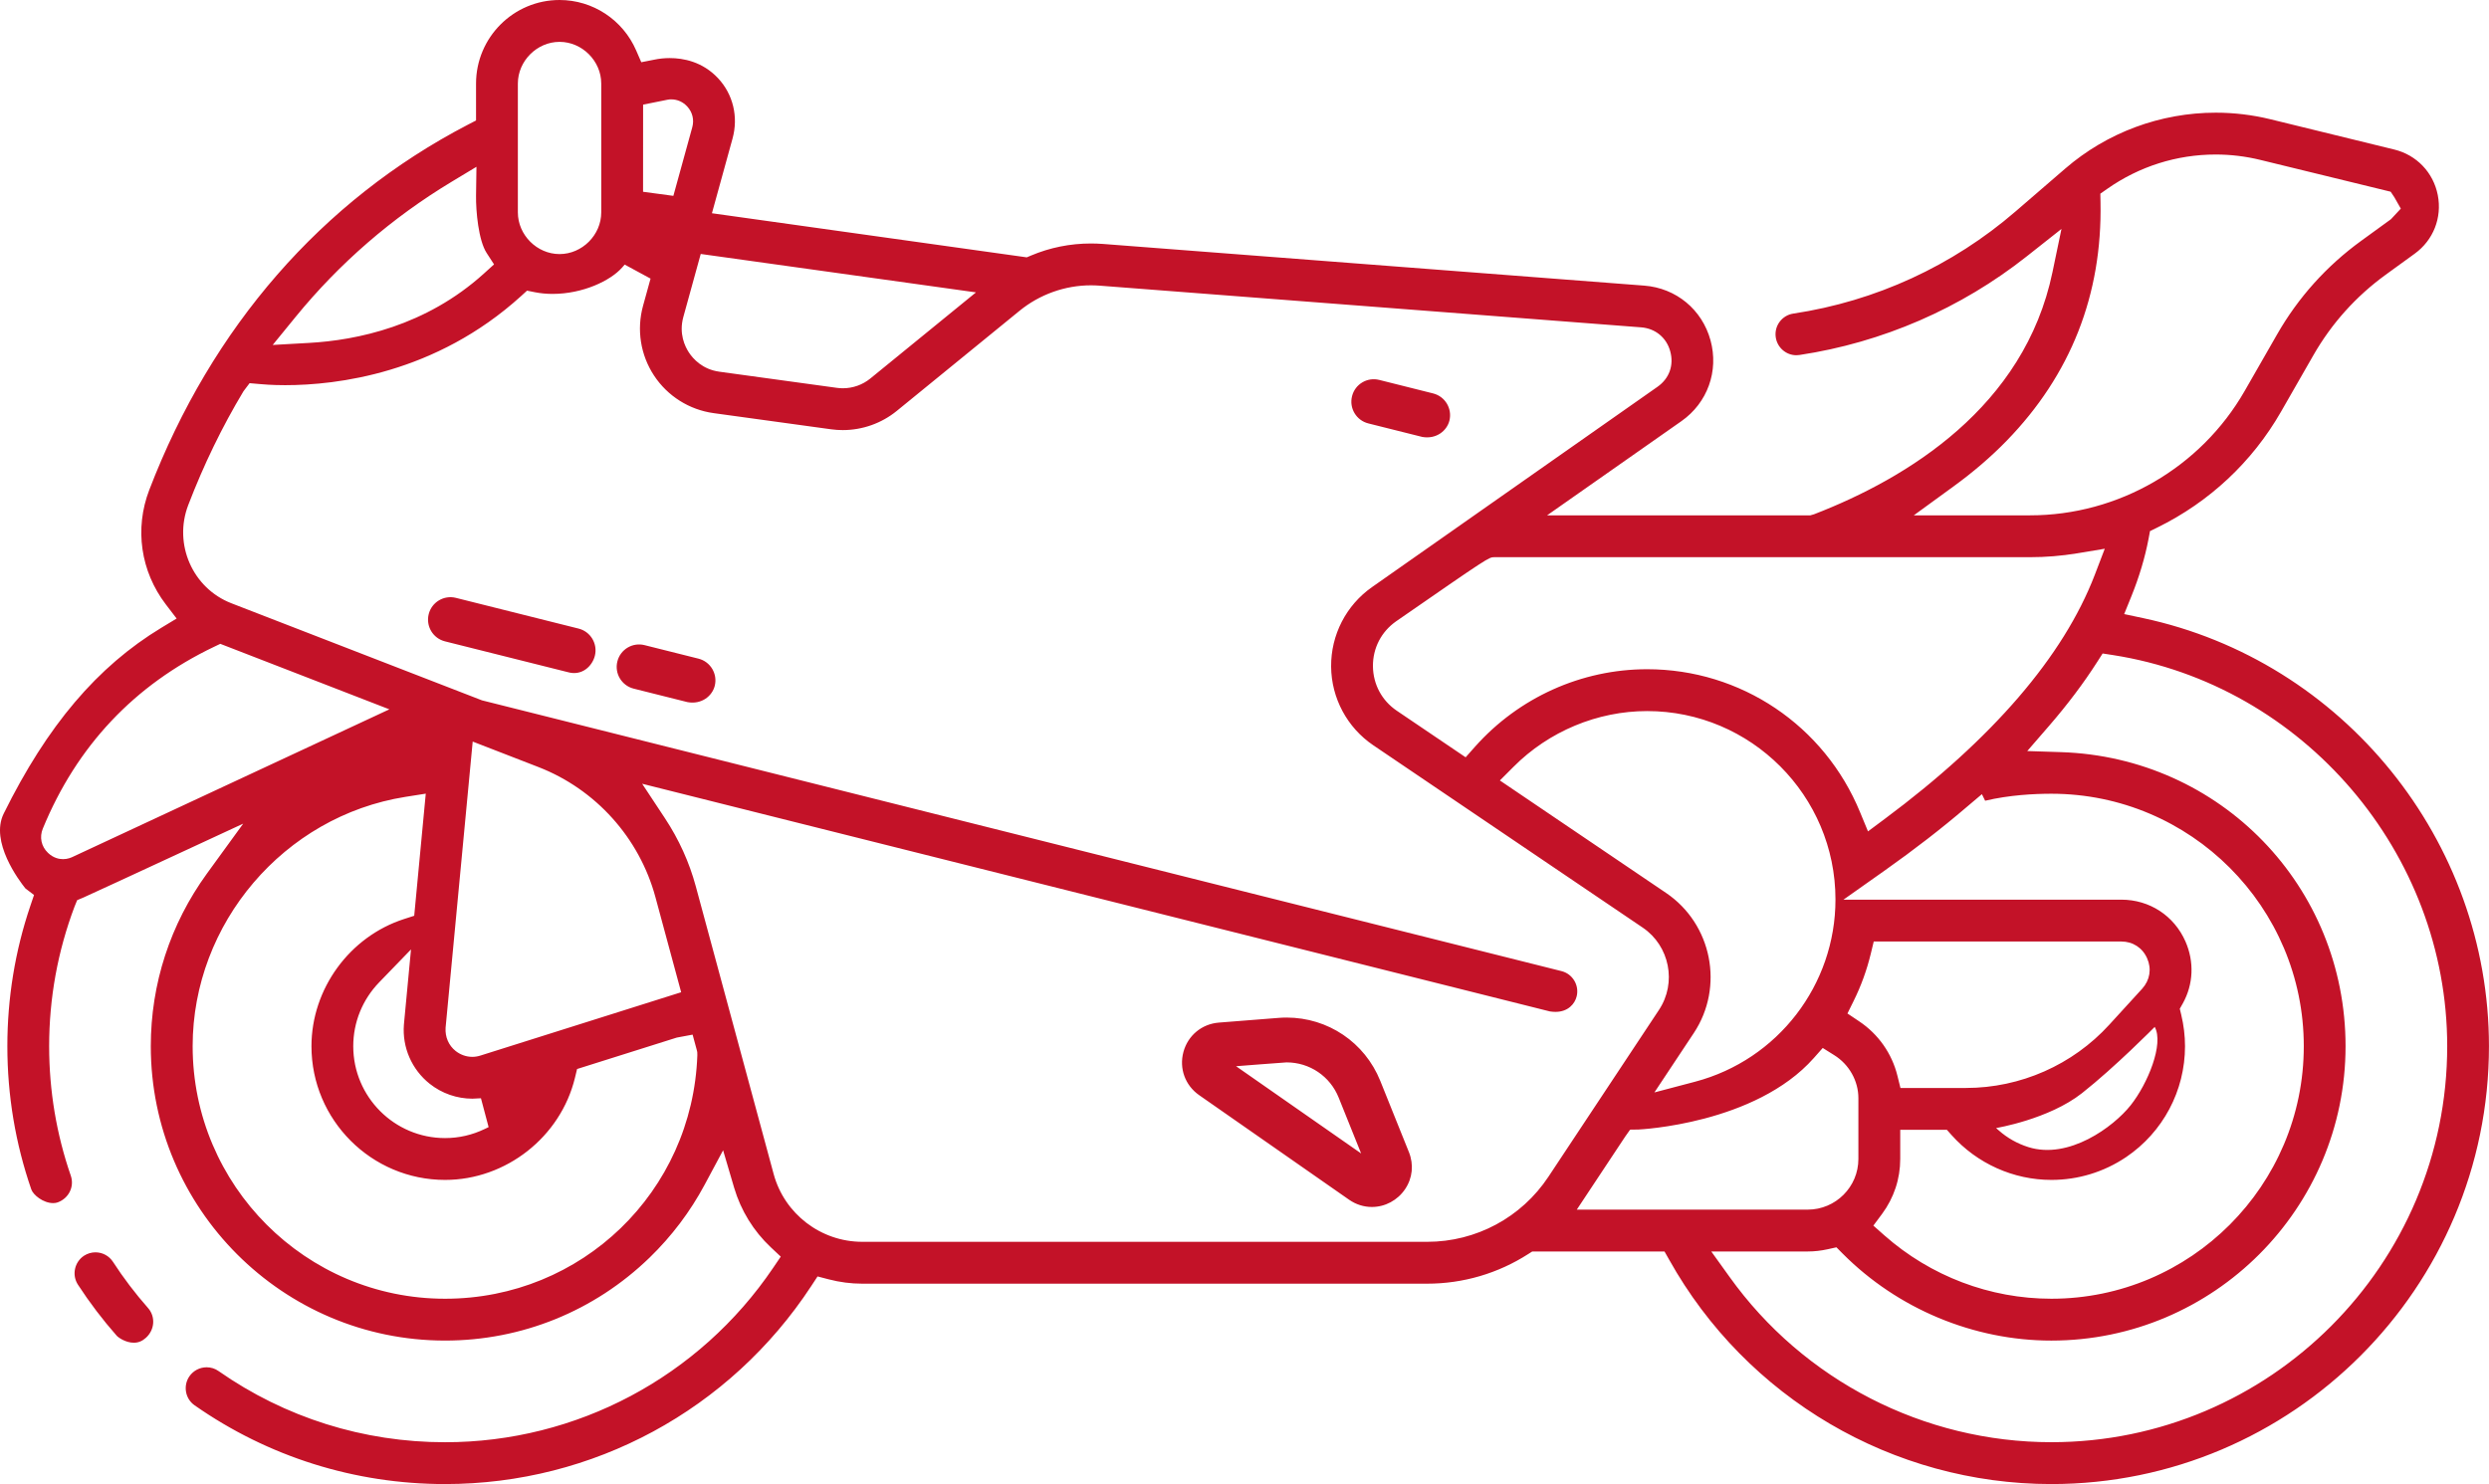 <?xml version="1.0" encoding="utf-8"?>
<!-- Generator: Adobe Illustrator 16.0.0, SVG Export Plug-In . SVG Version: 6.00 Build 0)  -->
<!DOCTYPE svg PUBLIC "-//W3C//DTD SVG 1.1//EN" "http://www.w3.org/Graphics/SVG/1.1/DTD/svg11.dtd">
<svg version="1.1" id="Layer_1" xmlns="http://www.w3.org/2000/svg" xmlns:xlink="http://www.w3.org/1999/xlink" x="0px" y="0px"
	 width="121.965px" height="72.743px" viewBox="0 0 121.965 72.743" enable-background="new 0 0 121.965 72.743"
	 xml:space="preserve">
<path fill-rule="evenodd" clip-rule="evenodd" fill="#c31228" d="M116.906,13.464c-1.459,1.059-2.652,2.388-3.547,3.95l-1.588,2.771
	c-1.41,2.459-3.508,4.421-6.063,5.675l-0.354,0.173l-0.072,0.385c-0.176,0.92-0.459,1.866-0.842,2.813l-0.352,0.869l0.916,0.195
	c9.826,2.089,16.959,10.916,16.959,20.987c0,11.834-9.619,21.461-21.445,21.461c-7.762,0-14.938-4.215-18.727-10.999l-0.227-0.401
	h-6.482l-0.193,0.123c-1.482,0.952-3.195,1.455-4.955,1.455H42.251c-0.55,0-1.103-0.071-1.644-0.213l-0.546-0.142l-0.309,0.472
	c-3.988,6.077-10.695,9.705-17.943,9.705c-4.419,0-8.663-1.335-12.272-3.859c-0.224-0.156-0.374-0.391-0.421-0.661
	s0.012-0.542,0.168-0.766c0.191-0.274,0.506-0.438,0.841-0.438c0.21,0,0.412,0.063,0.584,0.185
	c3.265,2.283,7.103,3.489,11.099,3.489c6.442,0,12.451-3.193,16.074-8.543l0.376-0.555l-0.489-0.459
	c-0.846-0.795-1.466-1.804-1.794-2.914l-0.542-1.839l-0.905,1.689c-0.707,1.32-1.615,2.523-2.7,3.575
	c-2.705,2.62-6.264,4.063-10.021,4.063c-7.95,0-14.418-6.473-14.418-14.428c0-3.058,0.952-5.983,2.751-8.463l1.778-2.447
	l-2.745,1.273c-2.324,1.078-4.927,2.282-5.082,2.347l-0.31,0.131l-0.128,0.313c-0.827,2.195-1.245,4.496-1.245,6.846
	c0,2.176,0.357,4.311,1.061,6.347c0.185,0.535-0.098,1.11-0.644,1.308c-0.064,0.023-0.139,0.035-0.22,0.035
	c-0.488,0-0.979-0.401-1.072-0.672c-0.778-2.252-1.173-4.612-1.173-7.018c0-2.36,0.379-4.675,1.126-6.879l0.181-0.534l-0.424-0.323
	C0.938,43.163-0.5,41.26,0.181,39.881c2.131-4.314,4.586-7.209,7.725-9.11l0.749-0.453l-0.531-0.695
	c-1.234-1.616-1.538-3.711-0.811-5.605C10.379,16.028,15.77,9.84,22.904,6.124l0.423-0.22V4.096C23.327,1.837,25.163,0,27.419,0
	c1.628,0,3.102,0.97,3.753,2.471l0.252,0.579l0.62-0.122c0.251-0.054,0.51-0.081,0.774-0.081c0.66,0,1.606,0.172,2.37,0.989
	c0.735,0.788,1,1.891,0.709,2.95l-1.011,3.666l15.428,2.162l0.2-0.085c0.935-0.395,1.925-0.594,2.944-0.594
	c0.196,0,0.391,0.008,0.588,0.022L80.574,14c1.559,0.121,2.832,1.173,3.244,2.681c0.412,1.506-0.146,3.062-1.424,3.961l-6.586,4.619
	h12.898l0.184-0.053c4.57-1.766,10.307-5.258,11.684-11.867l0.441-2.12l-1.699,1.343c-3.225,2.552-7.074,4.224-11.137,4.836
	c-0.053,0.008-0.105,0.012-0.156,0.012c-0.502,0-0.934-0.376-1.008-0.874c-0.041-0.271,0.025-0.541,0.188-0.763
	c0.164-0.22,0.402-0.364,0.672-0.404c4.037-0.608,7.803-2.341,10.891-5.008l2.432-2.099c2.047-1.768,4.666-2.741,7.379-2.741
	c0.898,0,1.795,0.108,2.666,0.32l6.078,1.486c1.096,0.268,1.914,1.123,2.133,2.232c0.217,1.109-0.217,2.211-1.131,2.874
	L116.906,13.464z M84.748,62.585c3.629,5.076,9.525,8.106,15.771,8.106c10.695,0,19.398-8.707,19.398-19.41
	c0-9.471-7.041-17.713-16.379-19.172l-0.506-0.078l-0.277,0.432c-0.658,1.029-1.445,2.073-2.336,3.103l-1.08,1.247l1.648,0.053
	c7.822,0.251,13.949,6.584,13.949,14.416c0,7.955-6.467,14.428-14.418,14.428c-3.805,0-7.531-1.555-10.225-4.264l-0.305-0.308
	l-0.422,0.093c-0.328,0.074-0.658,0.111-0.986,0.111h-4.725L84.748,62.585z M103.357,50.229l1.613-1.766
	c0.381-0.42,0.471-0.978,0.242-1.492c-0.227-0.515-0.699-0.822-1.264-0.822H91.816l-0.145,0.601
	c-0.193,0.799-0.475,1.575-0.838,2.309l-0.305,0.618l0.574,0.385c0.939,0.627,1.605,1.575,1.875,2.668l0.148,0.598h3.213
	C99.004,53.327,101.563,52.198,103.357,50.229z M97.811,55.293l0.129,0.113c0.422,0.374,0.91,0.649,1.451,0.82
	c1.981,0.625,4.17-0.987,5.014-2.049c0.843-1.063,1.638-3.013,1.18-3.842c0,0-1.941,1.968-3.566,3.249
	C100.393,54.866,97.811,55.293,97.811,55.293z M103.949,44.098c1.381,0,2.584,0.784,3.141,2.047
	c0.438,0.996,0.391,2.102-0.127,3.034l-0.15,0.267l0.072,0.299c0.121,0.506,0.184,1.022,0.184,1.537c0,2.18-1.078,4.211-2.885,5.434
	c-1.086,0.732-2.352,1.119-3.664,1.119c-1.859,0-3.641-0.801-4.887-2.195l-0.234-0.262h-2.285v1.43c0,0.975-0.307,1.904-0.887,2.689
	l-0.43,0.578l0.541,0.479c2.27,2.003,5.174,3.105,8.182,3.105c6.82,0,12.369-5.553,12.369-12.377s-5.549-12.376-12.369-12.376
	c-0.836,0-2.059,0.061-3.246,0.343l-0.158-0.322l-0.77,0.651c-1.203,1.03-2.547,2.07-3.994,3.093l-2.021,1.428H103.949z
	 M88.582,59.291c1.369,0,2.482-1.114,2.482-2.483v-2.982c0-0.845-0.453-1.651-1.184-2.106l-0.563-0.353l-0.439,0.496
	c-2.867,3.235-8.539,3.5-8.596,3.502l-0.404,0.006l-0.24,0.339l-2.373,3.582H88.582z M83,50.634l-1.932,2.913l1.996-0.526
	c4.049-1.07,6.877-4.743,6.877-8.931c0-5.093-4.141-9.236-9.23-9.236c-2.434,0-4.818,0.995-6.543,2.729l-0.672,0.672l8.145,5.514
	C83.891,45.292,84.5,48.371,83,50.634z M9.44,51.282c0,6.824,5.549,12.377,12.369,12.377c6.698,0,12.128-5.243,12.362-11.938
	l-0.004-0.149l-0.021-0.095l-0.207-0.763l-0.777,0.145l-4.884,1.54l-0.104,0.43c-0.703,2.901-3.379,5.006-6.364,5.006
	c-3.61,0-6.548-2.939-6.548-6.553c0-2.81,1.868-5.375,4.542-6.236l0.493-0.159l0.566-5.985l-1.001,0.158
	C13.92,40.005,9.44,45.259,9.44,51.282z M20.14,46.537l-1.559,1.612c-0.82,0.848-1.271,1.96-1.271,3.133
	c0,2.482,2.018,4.502,4.499,4.502c0.676,0,1.331-0.15,1.947-0.447l0.187-0.09l-0.376-1.415c0,0-0.348,0.021-0.419,0.021
	c-0.756,0-1.5-0.259-2.094-0.732c-0.877-0.698-1.349-1.782-1.262-2.899L20.14,46.537z M22.325,51.514
	c0.236,0.187,0.526,0.289,0.818,0.289c0.131,0,0.265-0.021,0.398-0.063l9.837-3.104l-1.262-4.665
	c-0.786-2.903-2.929-5.286-5.731-6.373l-3.222-1.249l-1.328,14.027C21.806,50.831,21.985,51.242,22.325,51.514z M2.099,40.613
	c-0.174,0.419-0.078,0.877,0.253,1.191c0.264,0.254,0.547,0.308,0.737,0.308c0.227,0,0.394-0.076,0.457-0.104l15.534-7.239
	l-8.285-3.211l-0.306,0.146C6.583,33.572,3.76,36.57,2.099,40.613z M23.845,12.398c-0.398-0.613-0.529-2.047-0.518-2.807l0.02-1.415
	l-1.211,0.73c-2.925,1.763-5.498,3.99-7.646,6.621l-1.127,1.381l1.78-0.1c2.34-0.13,5.728-0.825,8.571-3.401l0.495-0.448
	L23.845,12.398z M29.462,4.096c0-1.108-0.936-2.044-2.043-2.044s-2.043,0.936-2.043,2.044v6.314c0,1.108,0.936,2.044,2.043,2.044
	s2.043-0.936,2.043-2.044V4.096z M33.675,5.219c-0.208-0.225-0.484-0.348-0.779-0.348h-0.017l-0.064,0.002L32.71,4.888l-1.197,0.241
	L31.511,9.4l1.485,0.2l0.926-3.36C34.023,5.872,33.934,5.5,33.675,5.219z M34.337,12.448l-0.853,3.091
	c-0.224,0.815,0.077,1.441,0.276,1.742c0.198,0.3,0.654,0.823,1.489,0.938l5.763,0.792c0.096,0.013,0.193,0.02,0.29,0.02
	c0.491,0,0.969-0.17,1.348-0.48l5.175-4.22L34.337,12.448z M81.219,18.96c0.58-0.408,0.814-1.059,0.625-1.741
	c-0.182-0.669-0.727-1.119-1.424-1.174l-26.53-2.043c-0.144-0.011-0.287-0.017-0.43-0.017c-1.271,0-2.515,0.444-3.502,1.25
	l-6.015,4.906c-0.743,0.606-1.683,0.94-2.645,0.94c-0.188,0-0.377-0.013-0.565-0.038l-5.763-0.793
	c-1.194-0.164-2.259-0.836-2.922-1.843s-0.859-2.251-0.539-3.414l0.369-1.337l-1.267-0.687l-0.131,0.149
	c-0.566,0.64-1.916,1.287-3.401,1.288c-0.297,0-0.588-0.027-0.866-0.082l-0.388-0.078l-0.293,0.267
	c-4.186,3.798-9.037,4.366-11.556,4.366c-0.667,0-1.117-0.042-1.272-0.056l-0.474-0.042l-0.299,0.395
	c-1.044,1.735-1.95,3.604-2.707,5.578c-0.736,1.918,0.213,4.079,2.114,4.815l12.28,4.759l52.895,13.271
	c0.264,0.066,0.488,0.231,0.629,0.467s0.182,0.512,0.115,0.777c-0.086,0.349-0.41,0.755-1.039,0.755
	c-0.086,0-0.176-0.008-0.27-0.022L31.467,38.417l1.114,1.687c0.687,1.041,1.195,2.162,1.512,3.335l3.817,14.107
	c0.53,1.956,2.315,3.323,4.342,3.323h27.684c2.396,0,4.617-1.193,5.941-3.192l5.416-8.176c0.881-1.33,0.523-3.139-0.797-4.033
	l-13.199-8.935c-1.283-0.867-2.057-2.311-2.07-3.859c-0.012-1.551,0.736-3.007,2.004-3.896L81.219,18.96z M73.225,27.311
	c-0.273,0-0.273,0-4.814,3.144c-0.727,0.511-1.141,1.313-1.135,2.2c0.01,0.89,0.436,1.684,1.166,2.18l3.377,2.285l0.457-0.516
	c2.146-2.415,5.221-3.801,8.436-3.801c4.59,0,8.688,2.753,10.436,7.012l0.387,0.936l0.811-0.604
	c5.297-3.942,8.764-7.97,10.301-11.969l0.49-1.281l-1.354,0.225c-0.764,0.126-1.539,0.189-2.303,0.189H73.225z M117.326,9.666
	l-0.18-0.269l-6.391-1.56c-0.713-0.174-1.447-0.263-2.18-0.263c-1.91,0-3.746,0.581-5.313,1.68l-0.342,0.24l0.008,0.418
	c0.09,4.53-1.459,8.465-4.602,11.696c-0.76,0.781-1.633,1.531-2.594,2.23l-1.953,1.422h5.697c4.33,0,8.359-2.336,10.516-6.096
	l1.588-2.771c1.039-1.815,2.428-3.359,4.123-4.589l1.459-1.06l0.482-0.518L117.326,9.666z M66.252,19.421
	c0.146-0.589,0.743-0.947,1.332-0.799l2.641,0.662c0.588,0.147,0.945,0.745,0.799,1.333c-0.125,0.499-0.643,0.923-1.332,0.799
	l-2.642-0.662C66.461,20.606,66.104,20.009,66.252,19.421z M33.691,34.416l-2.641-0.662c-0.588-0.148-0.946-0.745-0.798-1.333
	c0.147-0.589,0.743-0.947,1.332-0.799l2.641,0.662c0.588,0.147,0.946,0.745,0.799,1.333C34.898,34.116,34.38,34.541,33.691,34.416z
	 M27.817,32.944l-6.012-1.507c-0.588-0.147-0.945-0.744-0.798-1.333c0.147-0.589,0.745-0.946,1.333-0.799l6.011,1.506
	c0.588,0.147,0.946,0.745,0.798,1.333C29.024,32.644,28.523,33.149,27.817,32.944z M67.224,59.161c-0.396,0-0.782-0.122-1.116-0.355
	l-7.349-5.127c-0.686-0.479-0.987-1.309-0.769-2.117c0.219-0.807,0.899-1.371,1.732-1.438l2.929-0.231
	c0.13-0.011,0.263-0.016,0.393-0.016c2.03,0,3.833,1.219,4.592,3.105l1.402,3.488c0.247,0.614,0.179,1.276-0.187,1.818
	C68.482,58.834,67.874,59.161,67.224,59.161z M65.598,53.802c-0.422-1.05-1.425-1.728-2.555-1.728c-0.072,0-2.474,0.188-2.474,0.188
	l6.128,4.275L65.598,53.802z M4.676,61.384c0.349,0,0.671,0.175,0.861,0.467c0.511,0.788,1.088,1.549,1.717,2.262
	c0.374,0.425,0.33,1.065-0.1,1.457c-0.184,0.167-0.373,0.245-0.597,0.245c-0.403,0-0.761-0.257-0.839-0.345
	c-0.688-0.78-1.327-1.622-1.899-2.501c-0.307-0.473-0.172-1.11,0.301-1.42C4.287,61.442,4.479,61.384,4.676,61.384z"/>
</svg>
